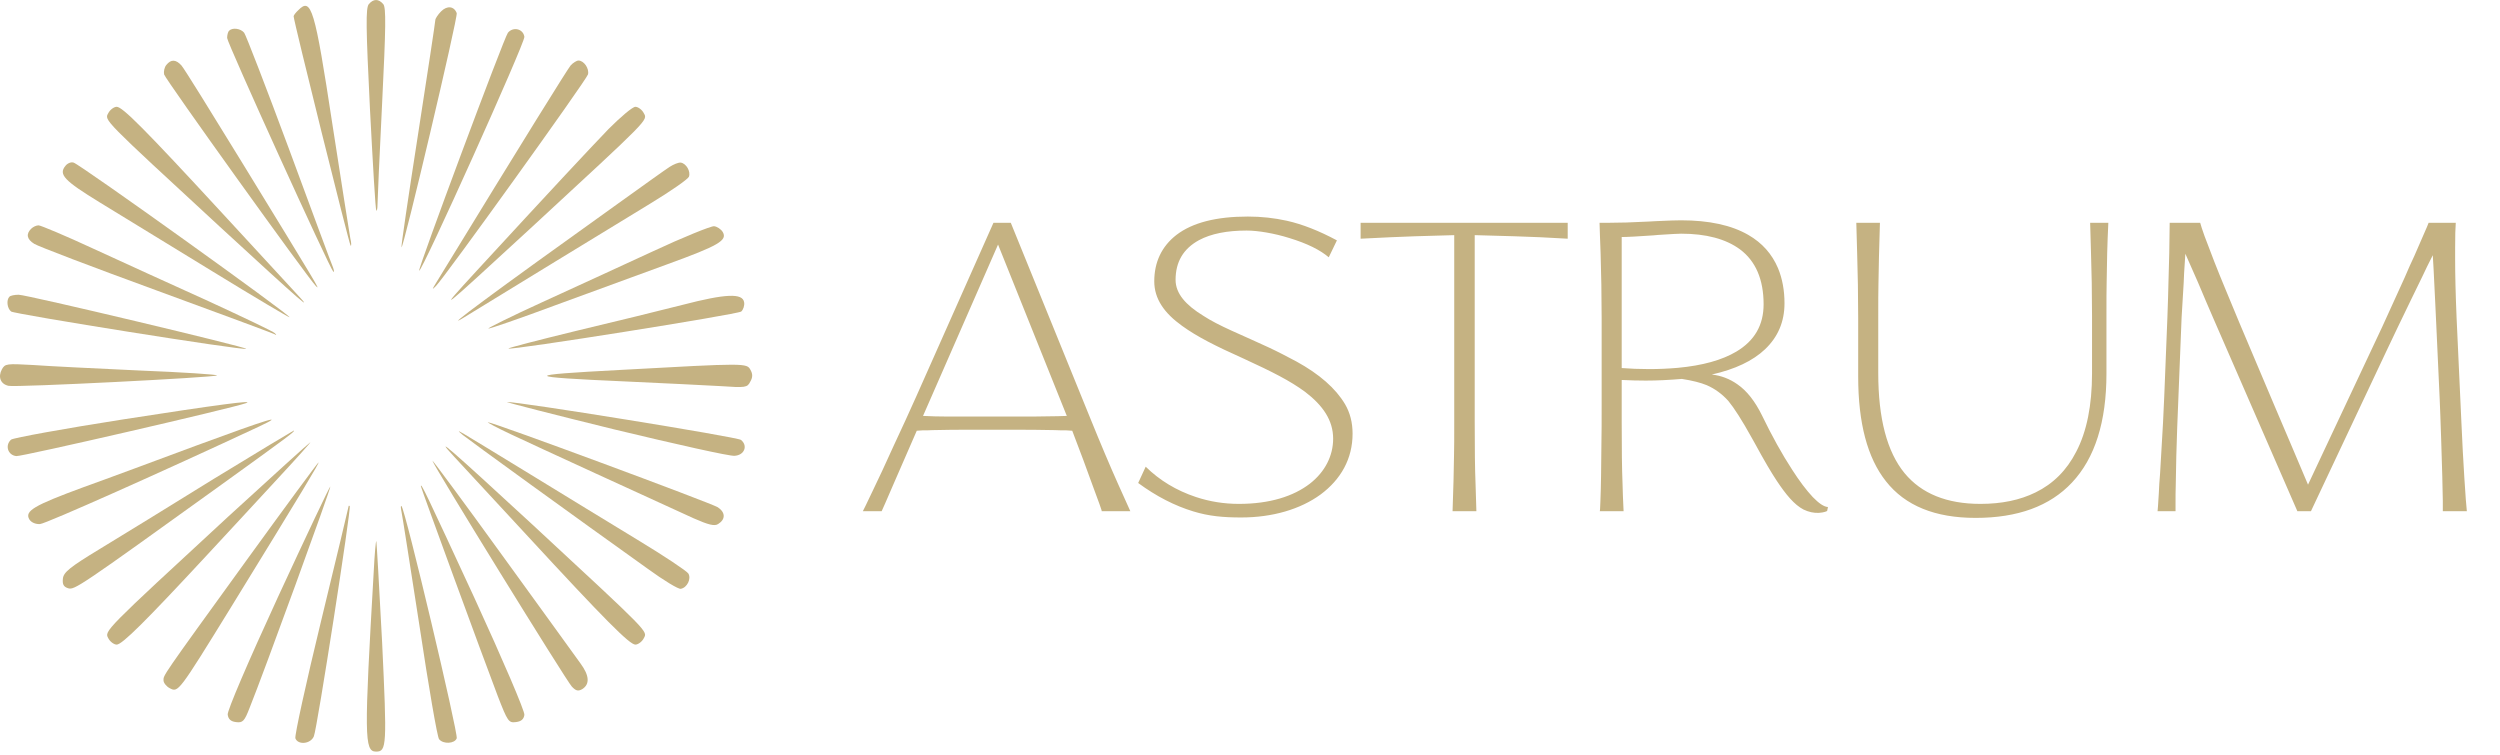 <?xml version="1.0" encoding="UTF-8"?> <svg xmlns="http://www.w3.org/2000/svg" width="566" height="171" viewBox="0 0 566 171" fill="none"><path d="M224.918 50.446H228.845L246.776 94.541C249.189 100.502 251.318 105.517 253.116 109.538L255.907 115.736H249.426C249.473 115.689 249.284 115.169 248.905 114.08L247.391 109.964L245.262 104.145L242.755 97.521C242.329 97.474 241.856 97.474 241.335 97.427C240.342 97.427 239.537 97.427 238.875 97.379C236.178 97.332 233.15 97.285 229.886 97.285H219.099C216.213 97.285 213.563 97.332 211.15 97.379C210.535 97.427 209.826 97.427 208.927 97.427C208.406 97.474 207.98 97.474 207.555 97.521L202.256 109.68L200.411 113.938C199.795 115.263 199.654 115.689 199.606 115.736H195.348L195.963 114.506L197.525 111.242C197.95 110.295 198.707 108.734 199.748 106.558L202.303 100.975L205 95.156L207.46 89.715L224.918 50.446ZM225.959 55.367L208.974 94.162C210.819 94.257 212.617 94.304 214.273 94.304H218.484H229.886C233.623 94.304 236.084 94.304 237.314 94.257C238.78 94.257 240.2 94.21 241.524 94.162L225.959 55.367ZM257.682 109.349L259.385 105.659C262.555 108.781 266.34 111.052 270.74 112.519C273.863 113.56 277.127 114.08 280.486 114.08C287.441 114.08 292.835 112.377 296.572 109.491C300.026 106.794 301.824 103.151 301.824 99.319C301.824 95.156 299.506 91.797 295.484 88.721C292.078 86.214 288.056 84.179 281.575 81.199C275.14 78.313 271.024 76.231 267.618 73.771C263.596 70.885 261.325 67.668 261.325 63.693C261.325 59.388 262.981 55.792 266.34 53.19C269.983 50.399 275.377 49.027 282.521 49.027C285.596 49.027 288.529 49.358 291.321 49.973C294.917 50.777 298.701 52.291 302.676 54.42L300.831 58.252C298.891 56.597 295.957 55.13 291.936 53.9C288.482 52.812 284.745 52.197 282.237 52.197C277.79 52.197 274.194 52.906 271.45 54.373C267.902 56.313 266.151 59.293 266.151 63.362C266.151 66.438 268.422 69.04 272.443 71.5C274.099 72.588 276.228 73.676 278.831 74.859C282.284 76.42 285.076 77.65 287.205 78.644C289.334 79.637 291.415 80.726 293.545 81.861C298.701 84.7 302.392 87.917 304.521 91.513C305.656 93.453 306.224 95.676 306.224 98.184C306.224 103.861 303.575 108.545 298.985 111.951C294.396 115.311 288.056 117.156 281.007 117.156C276.985 117.156 273.721 116.872 270.172 115.784C265.962 114.506 261.798 112.377 257.682 109.349ZM329.238 95.582V53.237C322.189 53.427 317.41 53.569 314.808 53.711C313.531 53.758 311.26 53.9 308.043 54.042V50.446H354.929V54.042L348.731 53.711C345.892 53.569 340.924 53.427 333.875 53.237V95.582C333.875 101.495 333.922 106.179 334.064 109.538L334.253 115.736H328.86C329.049 110.674 329.144 106.416 329.191 103.057C329.238 101.448 329.238 98.941 329.238 95.582ZM413.851 114.79L413.662 115.689C413.52 115.736 413.378 115.831 413.189 115.878C412.905 115.973 412.432 116.068 411.769 116.115C410.634 116.162 409.498 115.926 408.315 115.358C406.234 114.27 404.341 111.999 402.212 108.781C401.077 107.078 399.421 104.287 397.292 100.36L396.629 99.177C394.406 95.156 392.608 92.364 391.283 90.756C389.864 89.194 388.255 88.012 386.41 87.207C385.038 86.64 383.193 86.166 380.78 85.788C377.941 86.025 375.197 86.166 372.595 86.166C370.892 86.166 369.094 86.119 367.154 86.025V95.582C367.154 101.495 367.202 106.179 367.343 109.538C367.391 111.147 367.438 113.229 367.58 115.736H362.186C362.234 115.736 362.281 115.027 362.328 113.56C362.47 110.201 362.518 105.706 362.565 100.123C362.612 98.184 362.612 95.298 362.612 91.418V72.02C362.612 66.863 362.518 61.99 362.376 57.354C362.234 54.089 362.186 51.771 362.139 50.446H363.842C366.539 50.446 369.662 50.352 373.21 50.162L374.913 50.068C377.799 49.926 379.692 49.878 380.591 49.878C386.883 49.878 391.993 50.967 395.825 53.19C398.948 54.988 401.171 57.495 402.543 60.713C403.537 63.126 404.01 65.775 404.01 68.661C404.01 72.825 402.543 76.278 399.61 79.07C396.819 81.719 392.797 83.612 387.546 84.794C389.627 85.031 391.567 85.741 393.365 87.018C395.494 88.485 397.339 90.85 398.9 94.02C401.171 98.704 403.442 102.82 405.761 106.369C407.369 108.876 408.931 110.958 410.397 112.519C411.817 113.986 412.952 114.743 413.851 114.79ZM380.591 52.906C380.023 52.906 378.273 53.001 375.386 53.19L374.346 53.285C370.892 53.521 368.479 53.663 367.154 53.663V83.328C369.047 83.47 371.128 83.564 373.352 83.564C375.481 83.564 377.61 83.47 379.834 83.281C385.464 82.76 389.864 81.53 393.128 79.59C397.245 77.13 399.279 73.582 399.279 68.898C399.279 63.268 397.481 59.104 393.933 56.455C390.715 54.089 386.268 52.906 380.591 52.906ZM425.236 72.068V84.463C425.236 94.73 427.223 102.3 431.197 107.126C435.03 111.762 440.754 114.08 448.372 114.08C453.15 114.08 457.313 113.229 460.862 111.478C464.836 109.538 467.911 106.463 470.04 102.3C472.453 97.71 473.636 91.749 473.636 84.511V71.5C473.636 66.343 473.541 61.517 473.399 57.117L473.21 50.446H477.326C477.09 55.177 476.995 59.625 476.948 63.835C476.901 65.491 476.901 68.046 476.901 71.5V84.558C476.901 95.487 474.298 103.719 469.094 109.255C464.079 114.601 456.793 117.25 447.283 117.25C438.105 117.25 431.339 114.506 426.987 108.971C422.776 103.672 420.694 95.771 420.694 85.267V72.068C420.694 66.816 420.6 61.895 420.458 57.306L420.268 50.446H425.615C425.425 56.265 425.331 60.855 425.283 64.214C425.236 65.917 425.236 68.519 425.236 72.068ZM493.913 71.926L492.919 96.812C492.777 100.928 492.635 105.328 492.588 109.917C492.541 111.1 492.541 112.472 492.541 114.128V115.736H488.472L488.567 114.648L488.756 111.668C488.803 110.39 488.898 108.923 489.04 107.22L489.702 95.818L489.986 89.715L490.696 71.926C490.838 68.425 490.885 65.87 490.932 64.214L491.121 57.306C491.169 54.089 491.216 51.818 491.216 50.446H498.124C498.266 51.014 498.597 52.007 499.117 53.474C500.489 57.164 502.05 61.186 503.848 65.491C505.693 70.033 508.106 75.711 510.992 82.523C513.689 88.958 516.339 95.108 518.846 101.022L522.536 109.728L539.332 74.007L544.394 62.889C545.246 60.902 545.956 59.293 546.571 58.016L549.457 51.392L549.835 50.446H555.986C555.891 51.582 555.844 53.474 555.844 56.123V58.82C555.844 62.085 555.939 66.485 556.175 72.02L557.263 95.676C557.453 100.171 557.689 104.334 557.926 108.166L558.02 109.538C558.162 112.141 558.351 114.175 558.493 115.736H553.053V113.418C553.005 110.721 552.911 105.99 552.674 99.272C552.532 95.203 552.437 92.222 552.343 90.283L551.539 72.825L551.349 68.756L550.971 61.044L550.782 57.779L550.356 58.631C549.835 59.672 549.173 60.949 548.463 62.511L545.814 67.951C543.638 72.446 541.792 76.278 540.278 79.496L523.199 115.736H520.124L501.057 71.973C500.063 69.655 498.881 66.958 497.603 63.883L494.764 57.448L494.481 61.848C494.481 62.274 494.433 63.031 494.386 64.025L493.913 71.926Z" fill="#C5B282"></path><path d="M83.5 0.939C82.78 1.79 82.845 6.176 83.761 24.703C84.416 37.206 85.005 47.549 85.202 47.68C85.333 47.811 85.464 47.222 85.464 46.371C85.464 45.52 85.922 35.177 86.511 23.393C87.362 6.111 87.427 1.725 86.773 0.939C85.725 -0.305 84.547 -0.305 83.5 0.939Z" fill="#C5B282"></path><path d="M67.526 2.314C66.937 2.838 66.478 3.492 66.478 3.689C66.478 4.736 79.047 55.274 79.375 55.601C79.571 55.798 79.571 55.012 79.309 53.965C79.113 52.852 77.28 41.265 75.251 28.107C71.257 1.856 70.472 -0.697 67.526 2.314Z" fill="#C5B282"></path><path d="M99.865 2.576C99.145 3.296 98.556 4.212 98.556 4.54C98.556 4.932 96.788 16.585 94.628 30.529C92.468 44.407 90.766 55.863 90.897 55.994C91.29 56.452 103.728 3.82 103.4 2.969C102.811 1.397 101.24 1.201 99.865 2.576Z" fill="#C5B282"></path><path d="M51.88 6.962C51.618 7.158 51.422 7.944 51.422 8.598C51.422 9.711 74.662 60.773 75.447 61.493C75.709 61.689 75.643 61.231 75.382 60.511C75.054 59.791 70.603 47.746 65.431 33.736C60.26 19.793 55.677 7.944 55.284 7.42C54.499 6.438 52.6 6.176 51.88 6.962Z" fill="#C5B282"></path><path d="M114.987 7.42C114.136 8.467 94.562 60.969 94.89 61.297C95.413 61.82 118.915 9.58 118.719 8.337C118.457 6.504 116.165 5.98 114.987 7.42Z" fill="#C5B282"></path><path d="M37.675 14.687C37.217 15.21 37.02 16.192 37.151 16.847C37.478 18.025 69.556 62.737 71.519 64.766C72.632 65.879 72.174 65.159 54.695 36.617C47.756 25.292 41.668 15.472 41.079 14.818C39.835 13.443 38.722 13.377 37.675 14.687Z" fill="#C5B282"></path><path d="M129.192 14.818C128.407 15.799 119.504 30.07 98.686 64.112C97.77 65.617 97.77 65.683 98.686 64.766C100.519 62.999 132.793 18.091 133.12 16.847C133.448 15.538 132.204 13.705 130.96 13.705C130.567 13.705 129.716 14.228 129.192 14.818Z" fill="#C5B282"></path><path d="M24.517 25.619C23.6 27.255 23.207 26.797 49.786 51.346C68.705 68.759 71.651 71.312 66.741 66.075C64.908 64.111 57.576 56.125 50.44 48.4C32.634 29.088 27.724 24.179 26.415 24.179C25.826 24.179 24.91 24.833 24.517 25.619Z" fill="#C5B282"></path><path d="M137.768 29.22C133.055 34.129 124.741 43.032 108.047 61.166C98.49 71.575 99.079 71.051 120.486 51.346C147.195 26.666 146.671 27.256 145.754 25.619C145.362 24.834 144.445 24.179 143.856 24.179C143.201 24.179 140.517 26.47 137.768 29.22Z" fill="#C5B282"></path><path d="M14.828 37.533C13.191 39.497 14.501 40.872 22.618 45.847C27.135 48.597 38.591 55.601 48.083 61.428C57.575 67.254 65.431 71.902 65.562 71.836C65.889 71.443 18.035 37.141 16.661 36.813C16.137 36.617 15.286 36.944 14.828 37.533Z" fill="#C5B282"></path><path d="M151.582 37.795C150.665 38.384 145.363 42.181 139.798 46.175C111.518 66.403 99.407 75.371 105.103 71.836C110.994 68.236 140.256 50.299 147.196 46.109C151.844 43.294 155.771 40.545 155.968 40.021C156.426 38.843 155.379 37.01 154.135 36.813C153.611 36.748 152.498 37.206 151.582 37.795Z" fill="#C5B282"></path><path d="M7.039 51.804C5.86 52.983 6.057 54.161 7.759 55.208C8.544 55.732 20.917 60.446 35.253 65.683C49.59 70.92 61.701 75.437 62.093 75.633C62.617 75.96 62.683 75.895 62.224 75.437C61.897 75.044 55.089 71.836 47.168 68.17C39.247 64.57 27.529 59.267 21.179 56.321C14.829 53.375 9.199 51.019 8.741 51.019C8.217 51.019 7.497 51.346 7.039 51.804Z" fill="#C5B282"></path><path d="M147.654 56.976C140.649 60.184 129.389 65.421 122.581 68.498C115.838 71.574 110.47 74.258 110.536 74.389C110.667 74.52 117.54 72.164 125.789 69.087C134.037 66.076 145.428 61.886 151.189 59.791C162.71 55.601 164.74 54.423 163.627 52.525C163.234 51.87 162.317 51.281 161.663 51.215C161.008 51.15 154.658 53.703 147.654 56.976Z" fill="#C5B282"></path><path d="M2.127 67.188C1.407 67.908 1.604 69.807 2.52 70.527C3.24 71.116 55.284 79.43 55.742 78.972C56.069 78.644 6.055 66.73 4.222 66.73C3.306 66.73 2.324 66.926 2.127 67.188Z" fill="#C5B282"></path><path d="M154.527 69.021C149.879 70.2 139.012 72.884 130.437 74.913C121.861 77.008 114.987 78.775 115.118 78.906C115.576 79.365 167.031 71.182 167.816 70.527C168.274 70.134 168.602 69.152 168.471 68.432C168.144 66.337 164.347 66.468 154.527 69.021Z" fill="#C5B282"></path><path d="M0.426 83.62C-0.49 85.322 0.099 86.958 1.932 87.351C3.503 87.744 48.673 85.453 49.131 84.995C49.262 84.798 41.406 84.274 31.587 83.882C21.767 83.423 10.966 82.9 7.496 82.638C1.539 82.311 1.146 82.311 0.426 83.62Z" fill="#C5B282"></path><path d="M140.453 83.751C118.064 84.929 118.195 85.322 141.762 86.369C150.207 86.762 159.83 87.22 163.103 87.416C168.799 87.809 169.192 87.744 169.846 86.434C170.435 85.453 170.435 84.667 169.912 83.751C169.061 82.179 168.995 82.179 140.453 83.751Z" fill="#C5B282"></path><path d="M27.921 94.945C14.501 97.04 3.045 99.135 2.521 99.527C1.081 100.771 1.736 103.062 3.7 103.259C4.943 103.39 52.404 92.457 55.678 91.279C57.903 90.493 49.393 91.606 27.921 94.945Z" fill="#C5B282"></path><path d="M139.144 97.236C153.022 100.575 165.264 103.324 166.311 103.193C168.537 103.062 169.388 100.902 167.751 99.593C166.966 98.938 117.148 90.886 114.791 91.017C114.333 91.017 125.265 93.832 139.144 97.236Z" fill="#C5B282"></path><path d="M44.549 100.837C35.907 104.044 24.32 108.365 18.822 110.329C7.627 114.453 5.532 115.697 6.645 117.595C7.104 118.316 8.086 118.708 9.067 118.643C10.377 118.577 37.348 106.532 58.623 96.582C65.17 93.505 60.522 94.945 44.549 100.837Z" fill="#C5B282"></path><path d="M115.576 98.284C120.813 100.771 147.391 112.947 157.014 117.334C160.418 118.839 161.793 119.167 162.579 118.643C164.281 117.595 164.281 116.024 162.513 114.846C160.942 113.864 111.321 95.469 110.47 95.6C110.208 95.6 112.499 96.843 115.576 98.284Z" fill="#C5B282"></path><path d="M48.476 108.365C38.787 114.388 27.134 121.523 22.617 124.273C15.809 128.397 14.369 129.575 14.238 131.015C14.107 132.259 14.369 132.848 15.416 133.176C16.857 133.634 17.904 132.914 50.112 109.74C65.103 98.938 67.067 97.498 66.478 97.498C66.282 97.564 58.23 102.408 48.476 108.365Z" fill="#C5B282"></path><path d="M104.775 98.48C105.954 99.462 130.699 117.399 146.672 128.79C150.273 131.408 153.611 133.437 154.135 133.307C155.575 133.045 156.557 131.015 155.837 129.837C155.444 129.248 150.338 125.844 144.381 122.243C138.424 118.643 127.557 111.965 120.159 107.448C112.762 102.931 106.019 98.807 105.103 98.284C103.532 97.367 103.532 97.433 104.775 98.48Z" fill="#C5B282"></path><path d="M51.685 116.941C23.536 142.93 23.601 142.864 24.518 144.501C24.911 145.287 25.827 145.941 26.416 145.941C27.66 145.941 33.028 140.573 46.579 125.975C51.227 120.934 58.559 113.078 62.814 108.431C67.069 103.848 70.408 100.117 70.277 100.117C70.146 100.117 61.767 107.71 51.685 116.941Z" fill="#C5B282"></path><path d="M102.876 103.455C104.709 105.419 112.041 113.34 119.176 121.065C137.113 140.508 142.547 145.941 143.856 145.941C144.445 145.941 145.361 145.287 145.754 144.501C146.605 142.864 147.391 143.65 120.551 118.774C102.025 101.688 97.769 97.956 102.876 103.455Z" fill="#C5B282"></path><path d="M97.901 104.306C97.901 105.026 128.211 154.124 129.455 155.433C130.371 156.415 130.895 156.546 131.812 156.023C133.579 154.91 133.448 152.946 131.419 150.196C130.371 148.756 122.45 137.758 113.744 125.778C105.037 113.733 97.901 104.11 97.901 104.306Z" fill="#C5B282"></path><path d="M55.873 126.76C36.3 153.797 37.02 152.815 37.02 154.059C37.02 154.582 37.675 155.433 38.46 155.826C40.359 156.808 40.424 156.743 52.208 137.627C68.835 110.591 72.37 104.699 72.109 104.699C71.978 104.699 64.646 114.65 55.873 126.76Z" fill="#C5B282"></path><path d="M62.944 135.14C56.071 150.065 51.423 160.932 51.553 161.783C51.684 162.831 52.274 163.354 53.452 163.485C54.958 163.682 55.35 163.289 56.529 160.212C59.605 152.618 74.989 110.394 74.793 110.133C74.662 110.067 69.36 121.261 62.944 135.14Z" fill="#C5B282"></path><path d="M95.282 110.067C95.282 110.394 109.422 149.018 112.696 157.594C114.921 163.354 115.183 163.682 116.754 163.485C117.998 163.354 118.587 162.831 118.718 161.849C118.849 161.063 113.939 149.607 107.393 135.336C96.526 111.835 95.282 109.216 95.282 110.067Z" fill="#C5B282"></path><path d="M78.917 114.65C78.917 114.846 76.102 126.498 72.698 140.573C69.294 154.582 66.675 166.562 66.872 167.151C67.461 168.722 70.341 168.461 71.061 166.693C71.781 165.057 79.572 114.977 79.179 114.584C79.048 114.453 78.917 114.453 78.917 114.65Z" fill="#C5B282"></path><path d="M90.896 115.828C91.093 116.744 92.926 128.528 95.02 142.013C97.05 155.499 99.014 166.955 99.407 167.348C100.323 168.526 102.942 168.395 103.4 167.151C103.793 166.169 91.747 115.304 90.896 114.584C90.7 114.388 90.7 114.911 90.896 115.828Z" fill="#C5B282"></path><path d="M84.613 129.379C82.453 166.758 82.453 170.163 85.136 170.163C87.559 170.163 87.624 168.919 86.511 145.417C85.857 132.914 85.267 122.636 85.202 122.505C85.071 122.44 84.809 125.516 84.613 129.379Z" fill="#C5B282"></path></svg> 